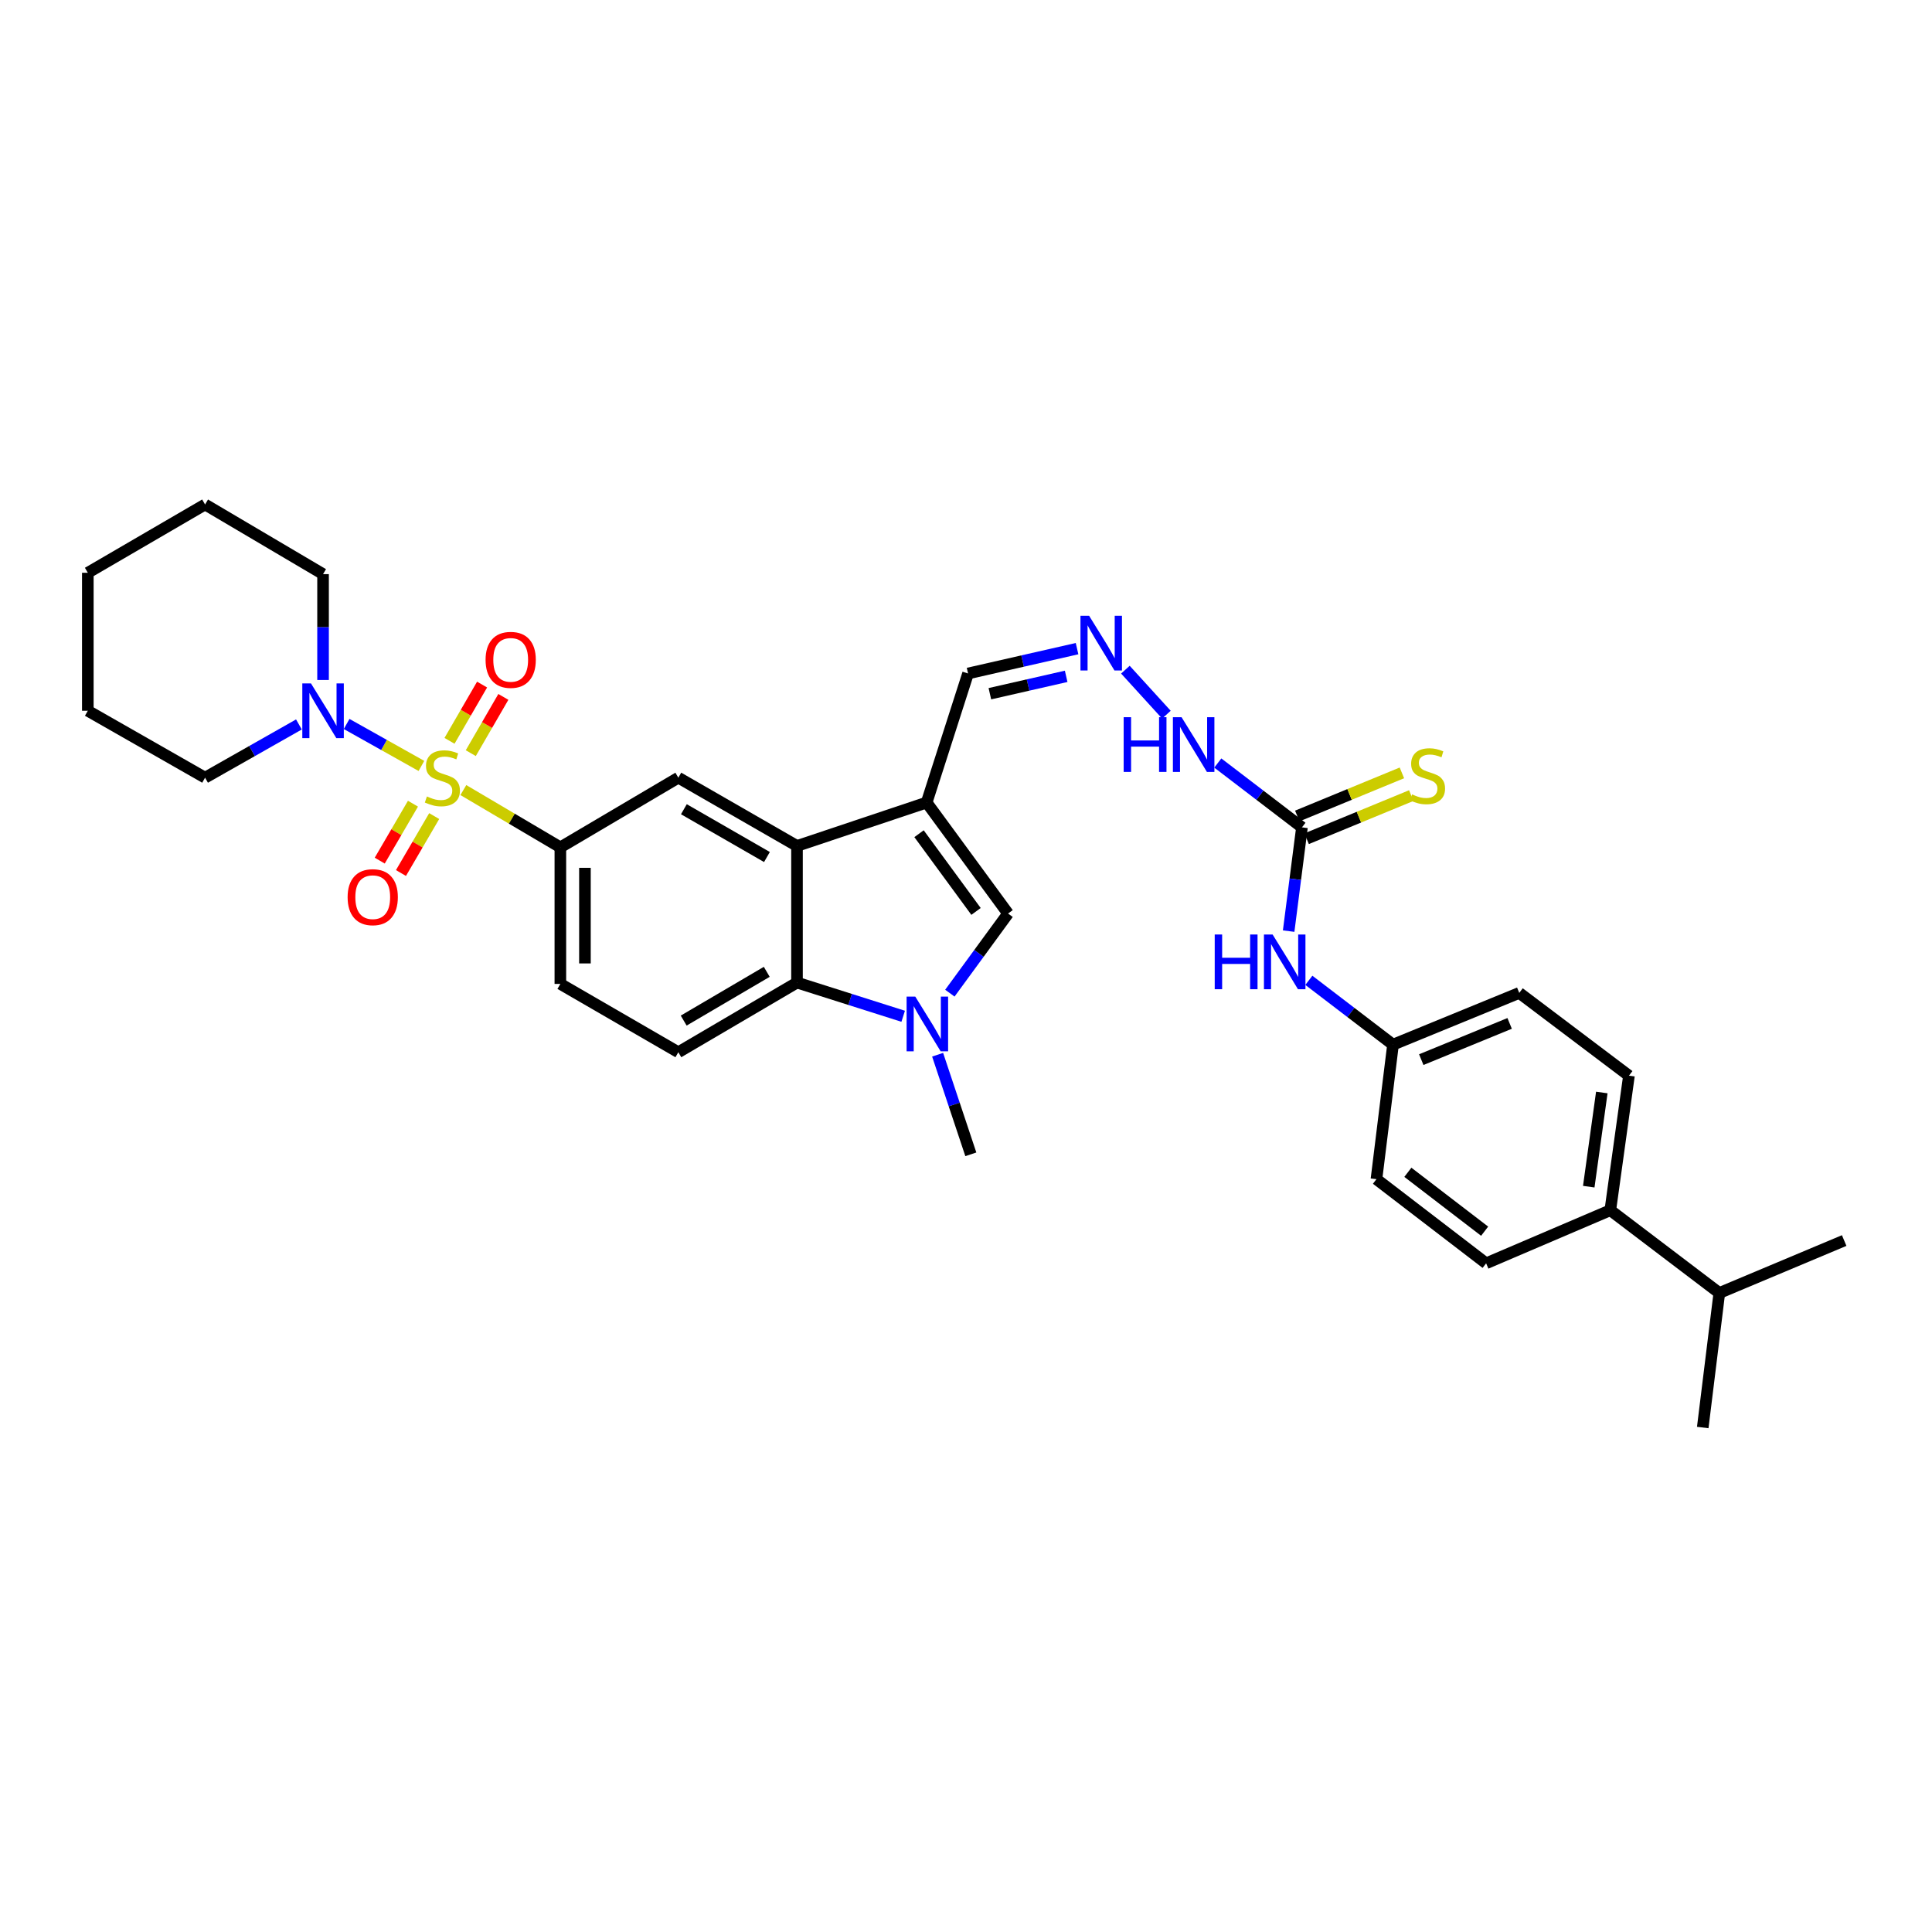 <?xml version='1.0' encoding='iso-8859-1'?>
<svg version='1.1' baseProfile='full'
              xmlns='http://www.w3.org/2000/svg'
                      xmlns:rdkit='http://www.rdkit.org/xml'
                      xmlns:xlink='http://www.w3.org/1999/xlink'
                  xml:space='preserve'
width='1000px' height='1000px' viewBox='0 0 1000 1000'>
<!-- END OF HEADER -->
<rect style='opacity:1.0;fill:#FFFFFF;stroke:none' width='1000' height='1000' x='0' y='0'> </rect>
<path class='bond-5' d='M 239.826,408.934 L 264.933,423.757' style='fill:none;fill-rule:evenodd;stroke:#CCCC00;stroke-width:6px;stroke-linecap:butt;stroke-linejoin:miter;stroke-opacity:1' />
<path class='bond-5' d='M 264.933,423.757 L 290.04,438.58' style='fill:none;fill-rule:evenodd;stroke:#000000;stroke-width:6px;stroke-linecap:butt;stroke-linejoin:miter;stroke-opacity:1' />
<path class='bond-6' d='M 218.123,396.44 L 198.768,385.585' style='fill:none;fill-rule:evenodd;stroke:#CCCC00;stroke-width:6px;stroke-linecap:butt;stroke-linejoin:miter;stroke-opacity:1' />
<path class='bond-6' d='M 198.768,385.585 L 179.413,374.729' style='fill:none;fill-rule:evenodd;stroke:#0000FF;stroke-width:6px;stroke-linecap:butt;stroke-linejoin:miter;stroke-opacity:1' />
<path class='bond-9' d='M 243.676,389.83 L 252.106,375.271' style='fill:none;fill-rule:evenodd;stroke:#CCCC00;stroke-width:6px;stroke-linecap:butt;stroke-linejoin:miter;stroke-opacity:1' />
<path class='bond-9' d='M 252.106,375.271 L 260.536,360.712' style='fill:none;fill-rule:evenodd;stroke:#FF0000;stroke-width:6px;stroke-linecap:butt;stroke-linejoin:miter;stroke-opacity:1' />
<path class='bond-9' d='M 232.666,383.454 L 241.096,368.896' style='fill:none;fill-rule:evenodd;stroke:#CCCC00;stroke-width:6px;stroke-linecap:butt;stroke-linejoin:miter;stroke-opacity:1' />
<path class='bond-9' d='M 241.096,368.896 L 249.527,354.337' style='fill:none;fill-rule:evenodd;stroke:#FF0000;stroke-width:6px;stroke-linecap:butt;stroke-linejoin:miter;stroke-opacity:1' />
<path class='bond-10' d='M 213.752,415.988 L 205.152,430.725' style='fill:none;fill-rule:evenodd;stroke:#CCCC00;stroke-width:6px;stroke-linecap:butt;stroke-linejoin:miter;stroke-opacity:1' />
<path class='bond-10' d='M 205.152,430.725 L 196.552,445.461' style='fill:none;fill-rule:evenodd;stroke:#FF0000;stroke-width:6px;stroke-linecap:butt;stroke-linejoin:miter;stroke-opacity:1' />
<path class='bond-10' d='M 224.74,422.4 L 216.14,437.137' style='fill:none;fill-rule:evenodd;stroke:#CCCC00;stroke-width:6px;stroke-linecap:butt;stroke-linejoin:miter;stroke-opacity:1' />
<path class='bond-10' d='M 216.14,437.137 L 207.54,451.874' style='fill:none;fill-rule:evenodd;stroke:#FF0000;stroke-width:6px;stroke-linecap:butt;stroke-linejoin:miter;stroke-opacity:1' />
<path class='bond-0' d='M 479.63,415.383 L 412.527,437.866' style='fill:none;fill-rule:evenodd;stroke:#000000;stroke-width:6px;stroke-linecap:butt;stroke-linejoin:miter;stroke-opacity:1' />
<path class='bond-3' d='M 479.63,415.383 L 521.776,472.852' style='fill:none;fill-rule:evenodd;stroke:#000000;stroke-width:6px;stroke-linecap:butt;stroke-linejoin:miter;stroke-opacity:1' />
<path class='bond-3' d='M 475.693,431.527 L 505.195,471.755' style='fill:none;fill-rule:evenodd;stroke:#000000;stroke-width:6px;stroke-linecap:butt;stroke-linejoin:miter;stroke-opacity:1' />
<path class='bond-15' d='M 479.63,415.383 L 501.067,348.591' style='fill:none;fill-rule:evenodd;stroke:#000000;stroke-width:6px;stroke-linecap:butt;stroke-linejoin:miter;stroke-opacity:1' />
<path class='bond-1' d='M 467.488,526.02 L 440.008,517.3' style='fill:none;fill-rule:evenodd;stroke:#0000FF;stroke-width:6px;stroke-linecap:butt;stroke-linejoin:miter;stroke-opacity:1' />
<path class='bond-1' d='M 440.008,517.3 L 412.527,508.58' style='fill:none;fill-rule:evenodd;stroke:#000000;stroke-width:6px;stroke-linecap:butt;stroke-linejoin:miter;stroke-opacity:1' />
<path class='bond-22' d='M 485.313,545.928 L 493.907,571.701' style='fill:none;fill-rule:evenodd;stroke:#0000FF;stroke-width:6px;stroke-linecap:butt;stroke-linejoin:miter;stroke-opacity:1' />
<path class='bond-22' d='M 493.907,571.701 L 502.502,597.474' style='fill:none;fill-rule:evenodd;stroke:#000000;stroke-width:6px;stroke-linecap:butt;stroke-linejoin:miter;stroke-opacity:1' />
<path class='bond-35' d='M 491.645,514.06 L 506.711,493.456' style='fill:none;fill-rule:evenodd;stroke:#0000FF;stroke-width:6px;stroke-linecap:butt;stroke-linejoin:miter;stroke-opacity:1' />
<path class='bond-35' d='M 506.711,493.456 L 521.776,472.852' style='fill:none;fill-rule:evenodd;stroke:#000000;stroke-width:6px;stroke-linecap:butt;stroke-linejoin:miter;stroke-opacity:1' />
<path class='bond-2' d='M 412.527,437.866 L 351.107,402.526' style='fill:none;fill-rule:evenodd;stroke:#000000;stroke-width:6px;stroke-linecap:butt;stroke-linejoin:miter;stroke-opacity:1' />
<path class='bond-2' d='M 396.97,443.592 L 353.975,418.854' style='fill:none;fill-rule:evenodd;stroke:#000000;stroke-width:6px;stroke-linecap:butt;stroke-linejoin:miter;stroke-opacity:1' />
<path class='bond-34' d='M 412.527,437.866 L 412.527,508.58' style='fill:none;fill-rule:evenodd;stroke:#000000;stroke-width:6px;stroke-linecap:butt;stroke-linejoin:miter;stroke-opacity:1' />
<path class='bond-4' d='M 412.527,508.58 L 351.107,544.634' style='fill:none;fill-rule:evenodd;stroke:#000000;stroke-width:6px;stroke-linecap:butt;stroke-linejoin:miter;stroke-opacity:1' />
<path class='bond-4' d='M 396.874,503.017 L 353.88,528.254' style='fill:none;fill-rule:evenodd;stroke:#000000;stroke-width:6px;stroke-linecap:butt;stroke-linejoin:miter;stroke-opacity:1' />
<path class='bond-7' d='M 290.04,438.58 L 351.107,402.526' style='fill:none;fill-rule:evenodd;stroke:#000000;stroke-width:6px;stroke-linecap:butt;stroke-linejoin:miter;stroke-opacity:1' />
<path class='bond-16' d='M 290.04,438.58 L 290.04,509.273' style='fill:none;fill-rule:evenodd;stroke:#000000;stroke-width:6px;stroke-linecap:butt;stroke-linejoin:miter;stroke-opacity:1' />
<path class='bond-16' d='M 302.762,449.184 L 302.762,498.669' style='fill:none;fill-rule:evenodd;stroke:#000000;stroke-width:6px;stroke-linecap:butt;stroke-linejoin:miter;stroke-opacity:1' />
<path class='bond-26' d='M 167.214,351.958 L 167.214,324.565' style='fill:none;fill-rule:evenodd;stroke:#0000FF;stroke-width:6px;stroke-linecap:butt;stroke-linejoin:miter;stroke-opacity:1' />
<path class='bond-26' d='M 167.214,324.565 L 167.214,297.172' style='fill:none;fill-rule:evenodd;stroke:#000000;stroke-width:6px;stroke-linecap:butt;stroke-linejoin:miter;stroke-opacity:1' />
<path class='bond-27' d='M 154.719,374.974 L 130.433,388.75' style='fill:none;fill-rule:evenodd;stroke:#0000FF;stroke-width:6px;stroke-linecap:butt;stroke-linejoin:miter;stroke-opacity:1' />
<path class='bond-27' d='M 130.433,388.75 L 106.147,402.526' style='fill:none;fill-rule:evenodd;stroke:#000000;stroke-width:6px;stroke-linecap:butt;stroke-linejoin:miter;stroke-opacity:1' />
<path class='bond-8' d='M 673.892,428.239 L 652.113,411.589' style='fill:none;fill-rule:evenodd;stroke:#000000;stroke-width:6px;stroke-linecap:butt;stroke-linejoin:miter;stroke-opacity:1' />
<path class='bond-8' d='M 652.113,411.589 L 630.334,394.939' style='fill:none;fill-rule:evenodd;stroke:#0000FF;stroke-width:6px;stroke-linecap:butt;stroke-linejoin:miter;stroke-opacity:1' />
<path class='bond-13' d='M 673.892,428.239 L 670.446,455.092' style='fill:none;fill-rule:evenodd;stroke:#000000;stroke-width:6px;stroke-linecap:butt;stroke-linejoin:miter;stroke-opacity:1' />
<path class='bond-13' d='M 670.446,455.092 L 667.001,481.944' style='fill:none;fill-rule:evenodd;stroke:#0000FF;stroke-width:6px;stroke-linecap:butt;stroke-linejoin:miter;stroke-opacity:1' />
<path class='bond-14' d='M 676.316,434.12 L 703.392,422.96' style='fill:none;fill-rule:evenodd;stroke:#000000;stroke-width:6px;stroke-linecap:butt;stroke-linejoin:miter;stroke-opacity:1' />
<path class='bond-14' d='M 703.392,422.96 L 730.469,411.8' style='fill:none;fill-rule:evenodd;stroke:#CCCC00;stroke-width:6px;stroke-linecap:butt;stroke-linejoin:miter;stroke-opacity:1' />
<path class='bond-14' d='M 671.468,422.358 L 698.544,411.198' style='fill:none;fill-rule:evenodd;stroke:#000000;stroke-width:6px;stroke-linecap:butt;stroke-linejoin:miter;stroke-opacity:1' />
<path class='bond-14' d='M 698.544,411.198 L 725.62,400.038' style='fill:none;fill-rule:evenodd;stroke:#CCCC00;stroke-width:6px;stroke-linecap:butt;stroke-linejoin:miter;stroke-opacity:1' />
<path class='bond-11' d='M 351.107,544.634 L 290.04,509.273' style='fill:none;fill-rule:evenodd;stroke:#000000;stroke-width:6px;stroke-linecap:butt;stroke-linejoin:miter;stroke-opacity:1' />
<path class='bond-12' d='M 557.479,335.736 L 529.273,342.163' style='fill:none;fill-rule:evenodd;stroke:#0000FF;stroke-width:6px;stroke-linecap:butt;stroke-linejoin:miter;stroke-opacity:1' />
<path class='bond-12' d='M 529.273,342.163 L 501.067,348.591' style='fill:none;fill-rule:evenodd;stroke:#000000;stroke-width:6px;stroke-linecap:butt;stroke-linejoin:miter;stroke-opacity:1' />
<path class='bond-12' d='M 551.844,350.069 L 532.1,354.568' style='fill:none;fill-rule:evenodd;stroke:#0000FF;stroke-width:6px;stroke-linecap:butt;stroke-linejoin:miter;stroke-opacity:1' />
<path class='bond-12' d='M 532.1,354.568 L 512.356,359.067' style='fill:none;fill-rule:evenodd;stroke:#000000;stroke-width:6px;stroke-linecap:butt;stroke-linejoin:miter;stroke-opacity:1' />
<path class='bond-17' d='M 582.502,346.618 L 603.729,369.908' style='fill:none;fill-rule:evenodd;stroke:#0000FF;stroke-width:6px;stroke-linecap:butt;stroke-linejoin:miter;stroke-opacity:1' />
<path class='bond-21' d='M 677.462,507.416 L 699.242,524.064' style='fill:none;fill-rule:evenodd;stroke:#0000FF;stroke-width:6px;stroke-linecap:butt;stroke-linejoin:miter;stroke-opacity:1' />
<path class='bond-21' d='M 699.242,524.064 L 721.021,540.711' style='fill:none;fill-rule:evenodd;stroke:#000000;stroke-width:6px;stroke-linecap:butt;stroke-linejoin:miter;stroke-opacity:1' />
<path class='bond-18' d='M 833.493,626.41 L 843.141,556.777' style='fill:none;fill-rule:evenodd;stroke:#000000;stroke-width:6px;stroke-linecap:butt;stroke-linejoin:miter;stroke-opacity:1' />
<path class='bond-18' d='M 822.338,614.219 L 829.092,565.476' style='fill:none;fill-rule:evenodd;stroke:#000000;stroke-width:6px;stroke-linecap:butt;stroke-linejoin:miter;stroke-opacity:1' />
<path class='bond-23' d='M 833.493,626.41 L 889.916,669.249' style='fill:none;fill-rule:evenodd;stroke:#000000;stroke-width:6px;stroke-linecap:butt;stroke-linejoin:miter;stroke-opacity:1' />
<path class='bond-36' d='M 833.493,626.41 L 769.217,653.89' style='fill:none;fill-rule:evenodd;stroke:#000000;stroke-width:6px;stroke-linecap:butt;stroke-linejoin:miter;stroke-opacity:1' />
<path class='bond-19' d='M 769.217,653.89 L 712.448,610.344' style='fill:none;fill-rule:evenodd;stroke:#000000;stroke-width:6px;stroke-linecap:butt;stroke-linejoin:miter;stroke-opacity:1' />
<path class='bond-19' d='M 768.445,637.264 L 728.706,606.782' style='fill:none;fill-rule:evenodd;stroke:#000000;stroke-width:6px;stroke-linecap:butt;stroke-linejoin:miter;stroke-opacity:1' />
<path class='bond-20' d='M 843.141,556.777 L 786.364,513.924' style='fill:none;fill-rule:evenodd;stroke:#000000;stroke-width:6px;stroke-linecap:butt;stroke-linejoin:miter;stroke-opacity:1' />
<path class='bond-24' d='M 721.021,540.711 L 712.448,610.344' style='fill:none;fill-rule:evenodd;stroke:#000000;stroke-width:6px;stroke-linecap:butt;stroke-linejoin:miter;stroke-opacity:1' />
<path class='bond-25' d='M 721.021,540.711 L 786.364,513.924' style='fill:none;fill-rule:evenodd;stroke:#000000;stroke-width:6px;stroke-linecap:butt;stroke-linejoin:miter;stroke-opacity:1' />
<path class='bond-25' d='M 735.648,548.465 L 781.388,529.713' style='fill:none;fill-rule:evenodd;stroke:#000000;stroke-width:6px;stroke-linecap:butt;stroke-linejoin:miter;stroke-opacity:1' />
<path class='bond-28' d='M 889.916,669.249 L 881.336,738.882' style='fill:none;fill-rule:evenodd;stroke:#000000;stroke-width:6px;stroke-linecap:butt;stroke-linejoin:miter;stroke-opacity:1' />
<path class='bond-29' d='M 889.916,669.249 L 954.545,642.101' style='fill:none;fill-rule:evenodd;stroke:#000000;stroke-width:6px;stroke-linecap:butt;stroke-linejoin:miter;stroke-opacity:1' />
<path class='bond-30' d='M 167.214,297.172 L 106.147,261.118' style='fill:none;fill-rule:evenodd;stroke:#000000;stroke-width:6px;stroke-linecap:butt;stroke-linejoin:miter;stroke-opacity:1' />
<path class='bond-31' d='M 106.147,402.526 L 45.455,367.886' style='fill:none;fill-rule:evenodd;stroke:#000000;stroke-width:6px;stroke-linecap:butt;stroke-linejoin:miter;stroke-opacity:1' />
<path class='bond-33' d='M 106.147,261.118 L 45.455,296.465' style='fill:none;fill-rule:evenodd;stroke:#000000;stroke-width:6px;stroke-linecap:butt;stroke-linejoin:miter;stroke-opacity:1' />
<path class='bond-32' d='M 45.455,367.886 L 45.455,296.465' style='fill:none;fill-rule:evenodd;stroke:#000000;stroke-width:6px;stroke-linecap:butt;stroke-linejoin:miter;stroke-opacity:1' />
<path  class='atom-0' d='M 220.973 412.246
Q 221.293 412.366, 222.613 412.926
Q 223.933 413.486, 225.373 413.846
Q 226.853 414.166, 228.293 414.166
Q 230.973 414.166, 232.533 412.886
Q 234.093 411.566, 234.093 409.286
Q 234.093 407.726, 233.293 406.766
Q 232.533 405.806, 231.333 405.286
Q 230.133 404.766, 228.133 404.166
Q 225.613 403.406, 224.093 402.686
Q 222.613 401.966, 221.533 400.446
Q 220.493 398.926, 220.493 396.366
Q 220.493 392.806, 222.893 390.606
Q 225.333 388.406, 230.133 388.406
Q 233.413 388.406, 237.133 389.966
L 236.213 393.046
Q 232.813 391.646, 230.253 391.646
Q 227.493 391.646, 225.973 392.806
Q 224.453 393.926, 224.493 395.886
Q 224.493 397.406, 225.253 398.326
Q 226.053 399.246, 227.173 399.766
Q 228.333 400.286, 230.253 400.886
Q 232.813 401.686, 234.333 402.486
Q 235.853 403.286, 236.933 404.926
Q 238.053 406.526, 238.053 409.286
Q 238.053 413.206, 235.413 415.326
Q 232.813 417.406, 228.453 417.406
Q 225.933 417.406, 224.013 416.846
Q 222.133 416.326, 219.893 415.406
L 220.973 412.246
' fill='#CCCC00'/>
<path  class='atom-2' d='M 473.738 515.829
L 483.018 530.829
Q 483.938 532.309, 485.418 534.989
Q 486.898 537.669, 486.978 537.829
L 486.978 515.829
L 490.738 515.829
L 490.738 544.149
L 486.858 544.149
L 476.898 527.749
Q 475.738 525.829, 474.498 523.629
Q 473.298 521.429, 472.938 520.749
L 472.938 544.149
L 469.258 544.149
L 469.258 515.829
L 473.738 515.829
' fill='#0000FF'/>
<path  class='atom-7' d='M 160.954 353.726
L 170.234 368.726
Q 171.154 370.206, 172.634 372.886
Q 174.114 375.566, 174.194 375.726
L 174.194 353.726
L 177.954 353.726
L 177.954 382.046
L 174.074 382.046
L 164.114 365.646
Q 162.954 363.726, 161.714 361.526
Q 160.514 359.326, 160.154 358.646
L 160.154 382.046
L 156.474 382.046
L 156.474 353.726
L 160.954 353.726
' fill='#0000FF'/>
<path  class='atom-10' d='M 251.334 341.539
Q 251.334 334.739, 254.694 330.939
Q 258.054 327.139, 264.334 327.139
Q 270.614 327.139, 273.974 330.939
Q 277.334 334.739, 277.334 341.539
Q 277.334 348.419, 273.934 352.339
Q 270.534 356.219, 264.334 356.219
Q 258.094 356.219, 254.694 352.339
Q 251.334 348.459, 251.334 341.539
M 264.334 353.019
Q 268.654 353.019, 270.974 350.139
Q 273.334 347.219, 273.334 341.539
Q 273.334 335.979, 270.974 333.179
Q 268.654 330.339, 264.334 330.339
Q 260.014 330.339, 257.654 333.139
Q 255.334 335.939, 255.334 341.539
Q 255.334 347.259, 257.654 350.139
Q 260.014 353.019, 264.334 353.019
' fill='#FF0000'/>
<path  class='atom-11' d='M 179.927 464.373
Q 179.927 457.573, 183.287 453.773
Q 186.647 449.973, 192.927 449.973
Q 199.207 449.973, 202.567 453.773
Q 205.927 457.573, 205.927 464.373
Q 205.927 471.253, 202.527 475.173
Q 199.127 479.053, 192.927 479.053
Q 186.687 479.053, 183.287 475.173
Q 179.927 471.293, 179.927 464.373
M 192.927 475.853
Q 197.247 475.853, 199.567 472.973
Q 201.927 470.053, 201.927 464.373
Q 201.927 458.813, 199.567 456.013
Q 197.247 453.173, 192.927 453.173
Q 188.607 453.173, 186.247 455.973
Q 183.927 458.773, 183.927 464.373
Q 183.927 470.093, 186.247 472.973
Q 188.607 475.853, 192.927 475.853
' fill='#FF0000'/>
<path  class='atom-13' d='M 563.727 318.726
L 573.007 333.726
Q 573.927 335.206, 575.407 337.886
Q 576.887 340.566, 576.967 340.726
L 576.967 318.726
L 580.727 318.726
L 580.727 347.046
L 576.847 347.046
L 566.887 330.646
Q 565.727 328.726, 564.487 326.526
Q 563.287 324.326, 562.927 323.646
L 562.927 347.046
L 559.247 347.046
L 559.247 318.726
L 563.727 318.726
' fill='#0000FF'/>
<path  class='atom-14' d='M 628.738 483.698
L 632.578 483.698
L 632.578 495.738
L 647.058 495.738
L 647.058 483.698
L 650.898 483.698
L 650.898 512.018
L 647.058 512.018
L 647.058 498.938
L 632.578 498.938
L 632.578 512.018
L 628.738 512.018
L 628.738 483.698
' fill='#0000FF'/>
<path  class='atom-14' d='M 658.698 483.698
L 667.978 498.698
Q 668.898 500.178, 670.378 502.858
Q 671.858 505.538, 671.938 505.698
L 671.938 483.698
L 675.698 483.698
L 675.698 512.018
L 671.818 512.018
L 661.858 495.618
Q 660.698 493.698, 659.458 491.498
Q 658.258 489.298, 657.898 488.618
L 657.898 512.018
L 654.218 512.018
L 654.218 483.698
L 658.698 483.698
' fill='#0000FF'/>
<path  class='atom-15' d='M 730.882 411.172
Q 731.202 411.292, 732.522 411.852
Q 733.842 412.412, 735.282 412.772
Q 736.762 413.092, 738.202 413.092
Q 740.882 413.092, 742.442 411.812
Q 744.002 410.492, 744.002 408.212
Q 744.002 406.652, 743.202 405.692
Q 742.442 404.732, 741.242 404.212
Q 740.042 403.692, 738.042 403.092
Q 735.522 402.332, 734.002 401.612
Q 732.522 400.892, 731.442 399.372
Q 730.402 397.852, 730.402 395.292
Q 730.402 391.732, 732.802 389.532
Q 735.242 387.332, 740.042 387.332
Q 743.322 387.332, 747.042 388.892
L 746.122 391.972
Q 742.722 390.572, 740.162 390.572
Q 737.402 390.572, 735.882 391.732
Q 734.362 392.852, 734.402 394.812
Q 734.402 396.332, 735.162 397.252
Q 735.962 398.172, 737.082 398.692
Q 738.242 399.212, 740.162 399.812
Q 742.722 400.612, 744.242 401.412
Q 745.762 402.212, 746.842 403.852
Q 747.962 405.452, 747.962 408.212
Q 747.962 412.132, 745.322 414.252
Q 742.722 416.332, 738.362 416.332
Q 735.842 416.332, 733.922 415.772
Q 732.042 415.252, 729.802 414.332
L 730.882 411.172
' fill='#CCCC00'/>
<path  class='atom-18' d='M 581.609 371.219
L 585.449 371.219
L 585.449 383.259
L 599.929 383.259
L 599.929 371.219
L 603.769 371.219
L 603.769 399.539
L 599.929 399.539
L 599.929 386.459
L 585.449 386.459
L 585.449 399.539
L 581.609 399.539
L 581.609 371.219
' fill='#0000FF'/>
<path  class='atom-18' d='M 611.569 371.219
L 620.849 386.219
Q 621.769 387.699, 623.249 390.379
Q 624.729 393.059, 624.809 393.219
L 624.809 371.219
L 628.569 371.219
L 628.569 399.539
L 624.689 399.539
L 614.729 383.139
Q 613.569 381.219, 612.329 379.019
Q 611.129 376.819, 610.769 376.139
L 610.769 399.539
L 607.089 399.539
L 607.089 371.219
L 611.569 371.219
' fill='#0000FF'/>
</svg>
